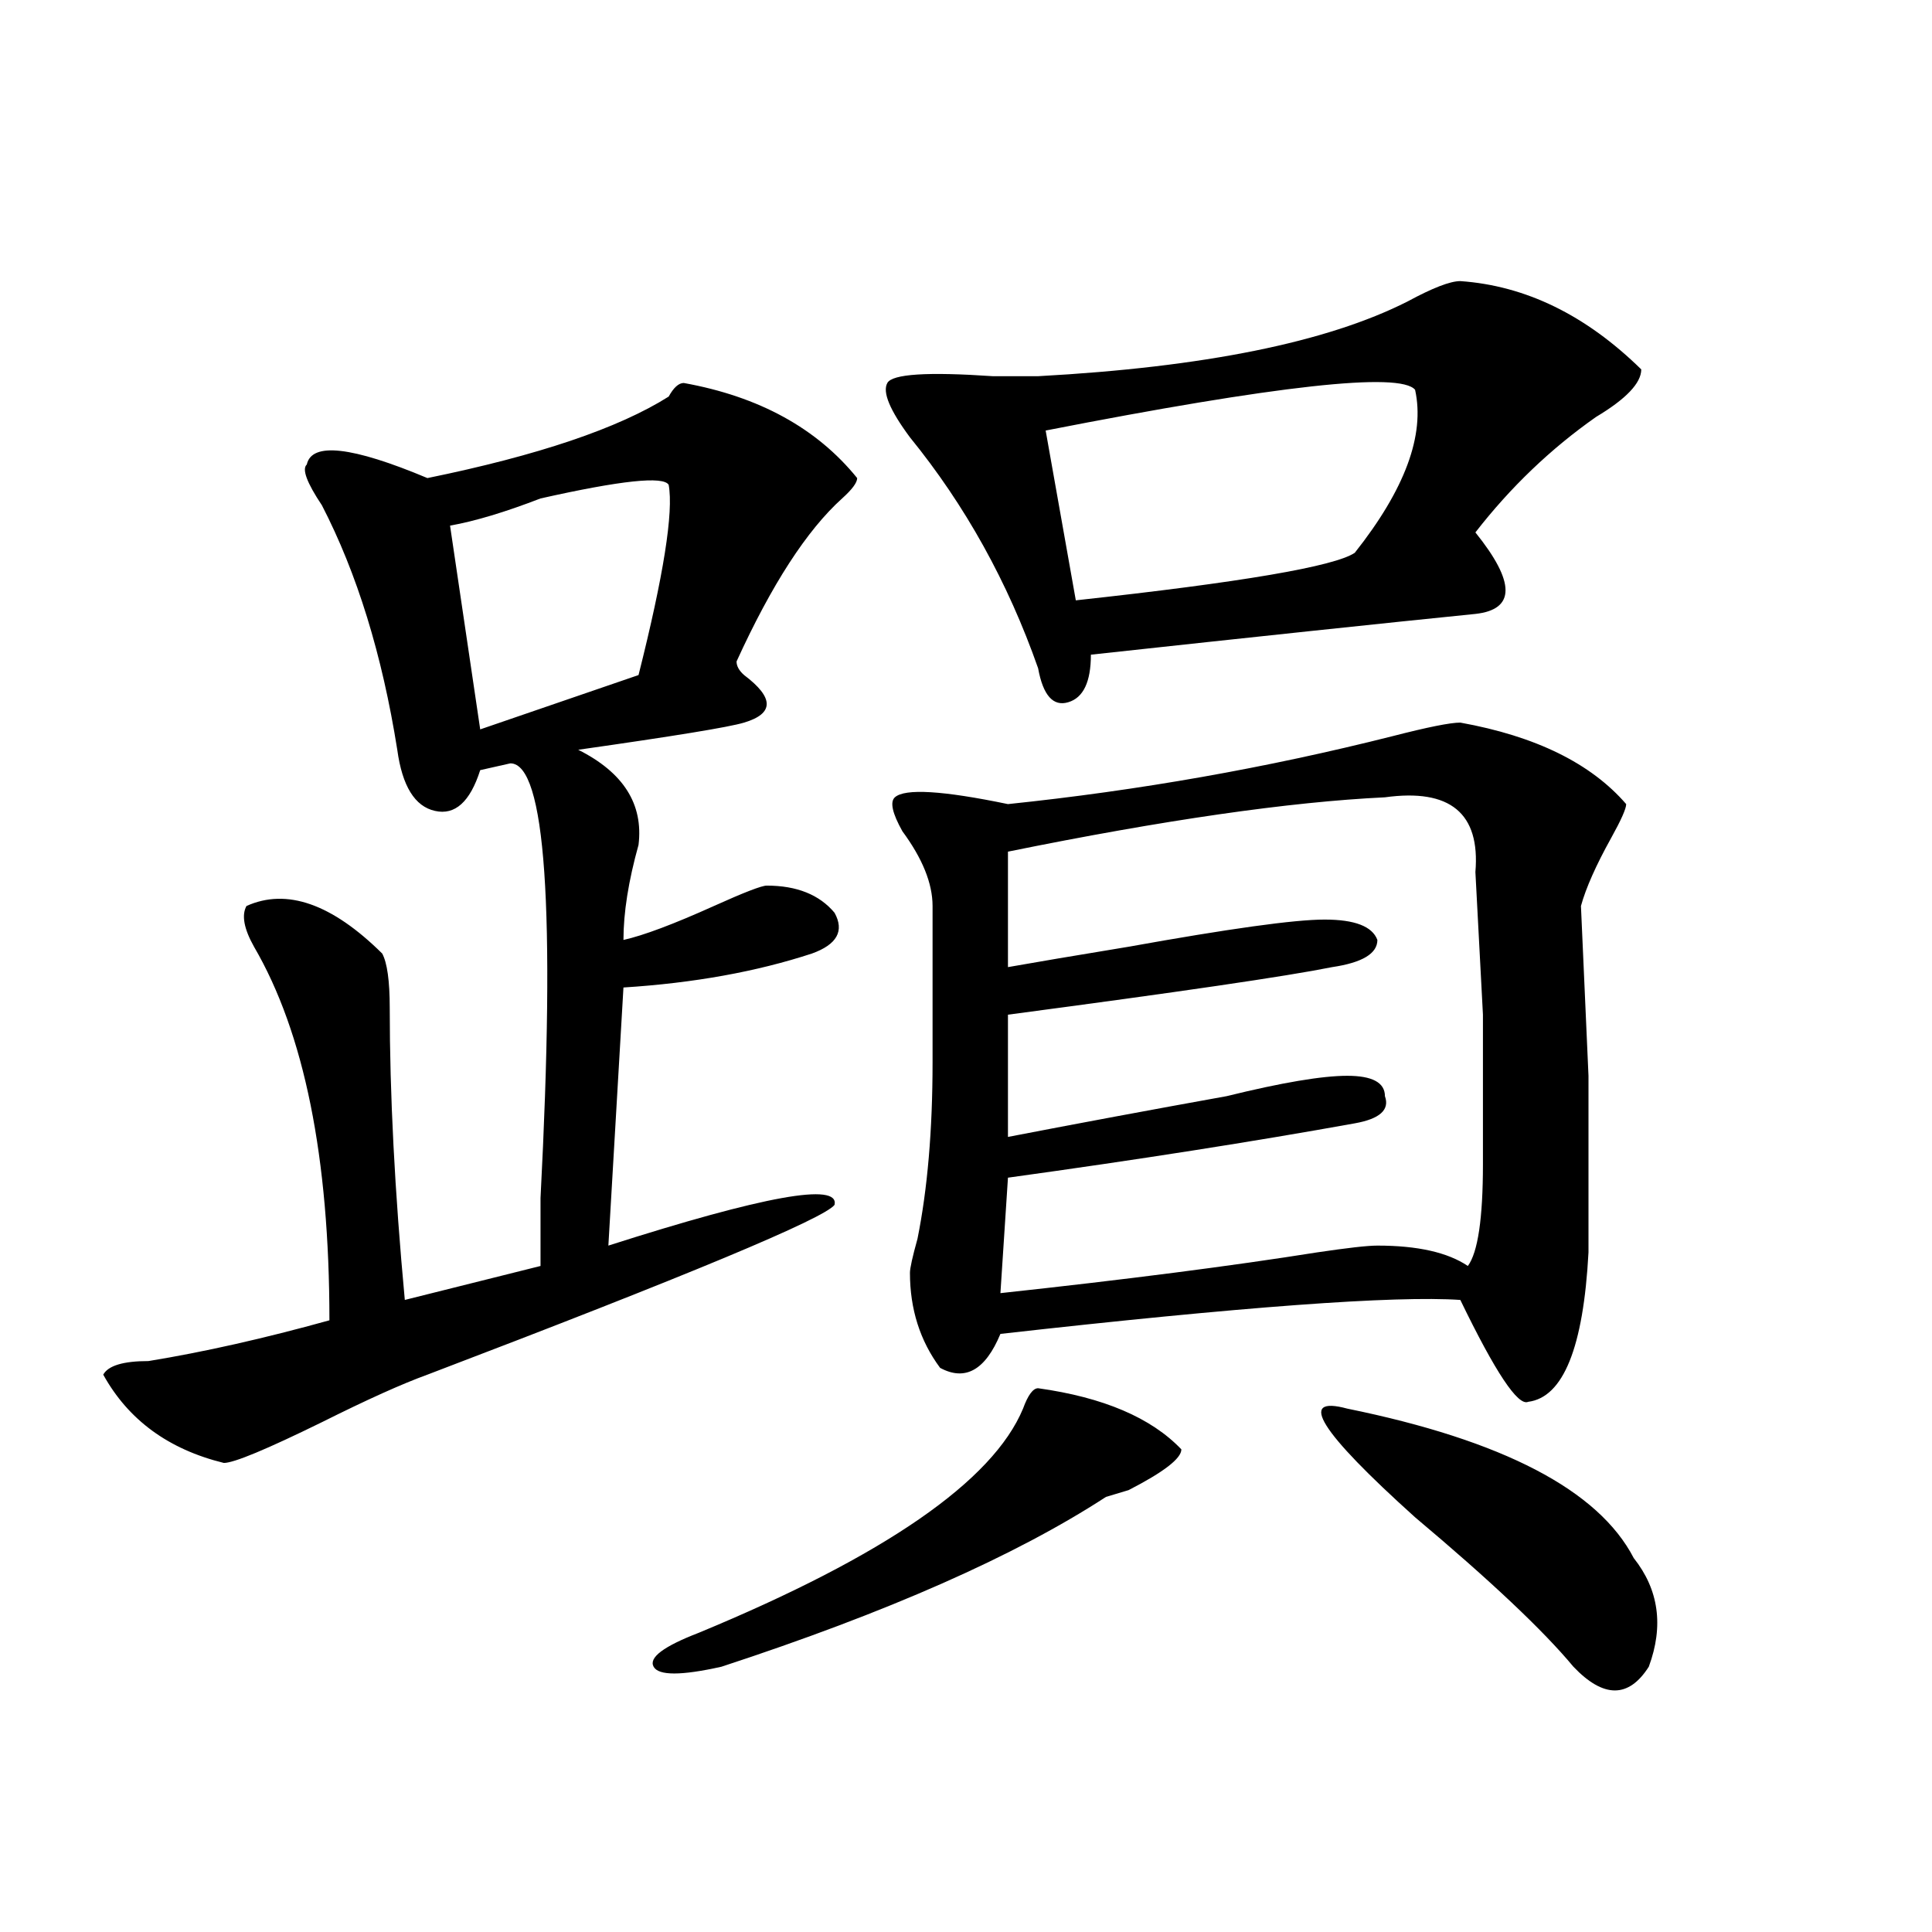 <?xml version="1.0" encoding="utf-8"?>
<!-- Generator: Adobe Illustrator 16.0.0, SVG Export Plug-In . SVG Version: 6.00 Build 0)  -->
<!DOCTYPE svg PUBLIC "-//W3C//DTD SVG 1.1//EN" "http://www.w3.org/Graphics/SVG/1.1/DTD/svg11.dtd">
<svg version="1.1" id="图层_1" xmlns="http://www.w3.org/2000/svg" xmlns:xlink="http://www.w3.org/1999/xlink" x="0px" y="0px"
	 width="1000px" height="1000px" viewBox="0 0 1000 1000" enable-background="new 0 0 1000 1000" xml:space="preserve">
<path d="M353.918,198.234c39.023,7.031,68.9,23.456,89.754,49.219c0,2.362-2.622,5.878-7.805,10.547
	c-18.231,16.425-36.463,44.55-54.633,84.375c0,2.362,1.28,4.724,3.902,7.031c15.609,11.755,15.609,19.94,0,24.609
	c-7.805,2.362-36.463,7.031-85.852,14.063c23.414,11.755,33.779,28.125,31.219,49.219c-5.244,18.786-7.805,35.156-7.805,49.219
	c10.365-2.308,25.975-8.185,46.828-17.578c15.609-7.031,24.694-10.547,27.316-10.547c15.609,0,27.316,4.724,35.121,14.063
	c5.183,9.394,1.28,16.425-11.707,21.094c-28.658,9.394-61.157,15.271-97.559,17.578l-7.805,133.594
	c80.607-25.763,119.631-32.794,117.07-21.094c-5.244,7.031-75.486,36.364-210.727,87.891c-13.049,4.724-31.219,12.909-54.633,24.609
	c-28.658,14.063-45.548,21.094-50.73,21.094c-28.658-7.031-49.45-22.247-62.438-45.703c2.561-4.669,10.365-7.031,23.414-7.031
	c28.597-4.669,59.815-11.7,93.656-21.094c0-84.375-13.049-148.81-39.023-193.359c-5.244-9.339-6.524-16.37-3.902-21.094
	c20.792-9.339,44.206-1.153,70.242,24.609c2.561,4.724,3.902,14.063,3.902,28.125c0,44.55,2.561,94.922,7.805,151.172l70.242-17.578
	c0-9.339,0-21.094,0-35.156c7.805-149.964,2.561-225-15.609-225l-15.609,3.516c-5.244,16.425-13.049,23.456-23.414,21.094
	c-10.427-2.308-16.951-12.854-19.512-31.641c-7.805-49.219-20.854-91.406-39.023-126.563c-7.805-11.7-10.427-18.731-7.805-21.094
	c2.561-11.7,23.414-9.339,62.438,7.031c57.193-11.7,98.839-25.763,124.875-42.188C348.674,200.597,351.296,198.234,353.918,198.234z
	 M346.113,250.969c-2.622-4.669-24.756-2.308-66.34,7.031c-18.231,7.031-33.841,11.755-46.828,14.063l15.609,105.469l81.949-28.125
	C343.491,297.88,348.674,265.031,346.113,250.969z M537.328,718.547c33.779,4.724,58.535,15.271,74.145,31.641
	c0,4.724-9.146,11.755-27.316,21.094l-11.707,3.516c-46.828,30.487-113.168,59.766-199.02,87.891
	c-20.854,4.669-32.561,4.669-35.121,0c-2.622-4.725,5.183-10.547,23.414-17.578c96.217-39.825,152.191-78.497,167.801-116.016
	C532.084,722.063,534.706,718.547,537.328,718.547z M755.859,145.5c33.779,2.362,64.998,17.578,93.656,45.703
	c0,7.031-7.805,15.271-23.414,24.609c-23.414,16.425-44.268,36.364-62.438,59.766c20.792,25.817,20.792,39.88,0,42.188
	c-46.828,4.724-113.168,11.755-199.02,21.094c0,14.063-3.902,22.302-11.707,24.609c-7.805,2.362-13.049-3.516-15.609-17.578
	c-15.609-44.495-37.743-84.375-66.34-119.531c-10.427-14.063-14.329-23.401-11.707-28.125c2.561-4.669,20.792-5.823,54.633-3.516
	h23.414c85.852-4.669,149.569-17.578,191.215-38.672C741.53,149.016,750.615,145.5,755.859,145.5z M755.859,374.016
	c39.023,7.031,67.62,21.094,85.852,42.188c0,2.362-2.622,8.239-7.805,17.578c-7.805,14.063-13.049,25.817-15.609,35.156
	l3.902,87.891c0,58.612,0,89.099,0,91.406c-2.622,49.219-13.049,75.036-31.219,77.344c-5.244,2.362-16.951-15.216-35.121-52.734
	c-33.841-2.308-113.168,3.516-238.043,17.578c-7.805,18.786-18.231,24.609-31.219,17.578
	c-10.427-14.063-15.609-30.433-15.609-49.219c0-2.308,1.28-8.185,3.902-17.578c5.183-25.763,7.805-56.25,7.805-91.406
	c0-28.125,0-55.042,0-80.859c0-11.7-5.244-24.609-15.609-38.672c-5.244-9.339-6.524-15.216-3.902-17.578
	c5.183-4.669,24.694-3.516,58.535,3.516c67.62-7.031,133.96-18.731,199.02-35.156C738.908,376.378,750.615,374.016,755.859,374.016z
	 M716.836,412.688c-49.45,2.362-114.51,11.755-195.117,28.125v59.766c12.987-2.308,33.779-5.823,62.438-10.547
	c52.011-9.339,85.852-14.063,101.461-14.063s24.694,3.516,27.316,10.547c0,7.031-7.805,11.755-23.414,14.063
	c-23.414,4.724-79.389,12.909-167.801,24.609v63.281c36.401-7.031,74.145-14.063,113.168-21.094
	c28.597-7.031,49.389-10.547,62.438-10.547c12.987,0,19.512,3.516,19.512,10.547c2.561,7.031-2.622,11.755-15.609,14.063
	c-52.072,9.394-111.888,18.786-179.508,28.125l-3.902,59.766c64.998-7.031,119.631-14.063,163.898-21.094
	c15.609-2.308,25.975-3.516,31.219-3.516c20.792,0,36.401,3.516,46.828,10.547c5.183-7.031,7.805-24.609,7.805-52.734
	c0-2.308,0-28.125,0-77.344l-3.902-73.828C766.225,420.927,750.615,408.019,716.836,412.688z M732.445,201.75
	c-7.805-9.339-71.584-2.308-191.215,21.094l15.609,87.891c85.852-9.339,133.96-17.578,144.387-24.609
	C727.201,253.331,737.628,225.206,732.445,201.75z M697.324,729.094c80.607,16.425,130.058,42.188,148.289,77.344
	c12.987,16.369,15.609,35.156,7.805,56.25c-10.427,16.369-23.414,16.369-39.023,0c-15.609-18.787-42.926-44.55-81.949-77.344
	C682.995,740.849,671.288,722.063,697.324,729.094z"/>
</svg>
